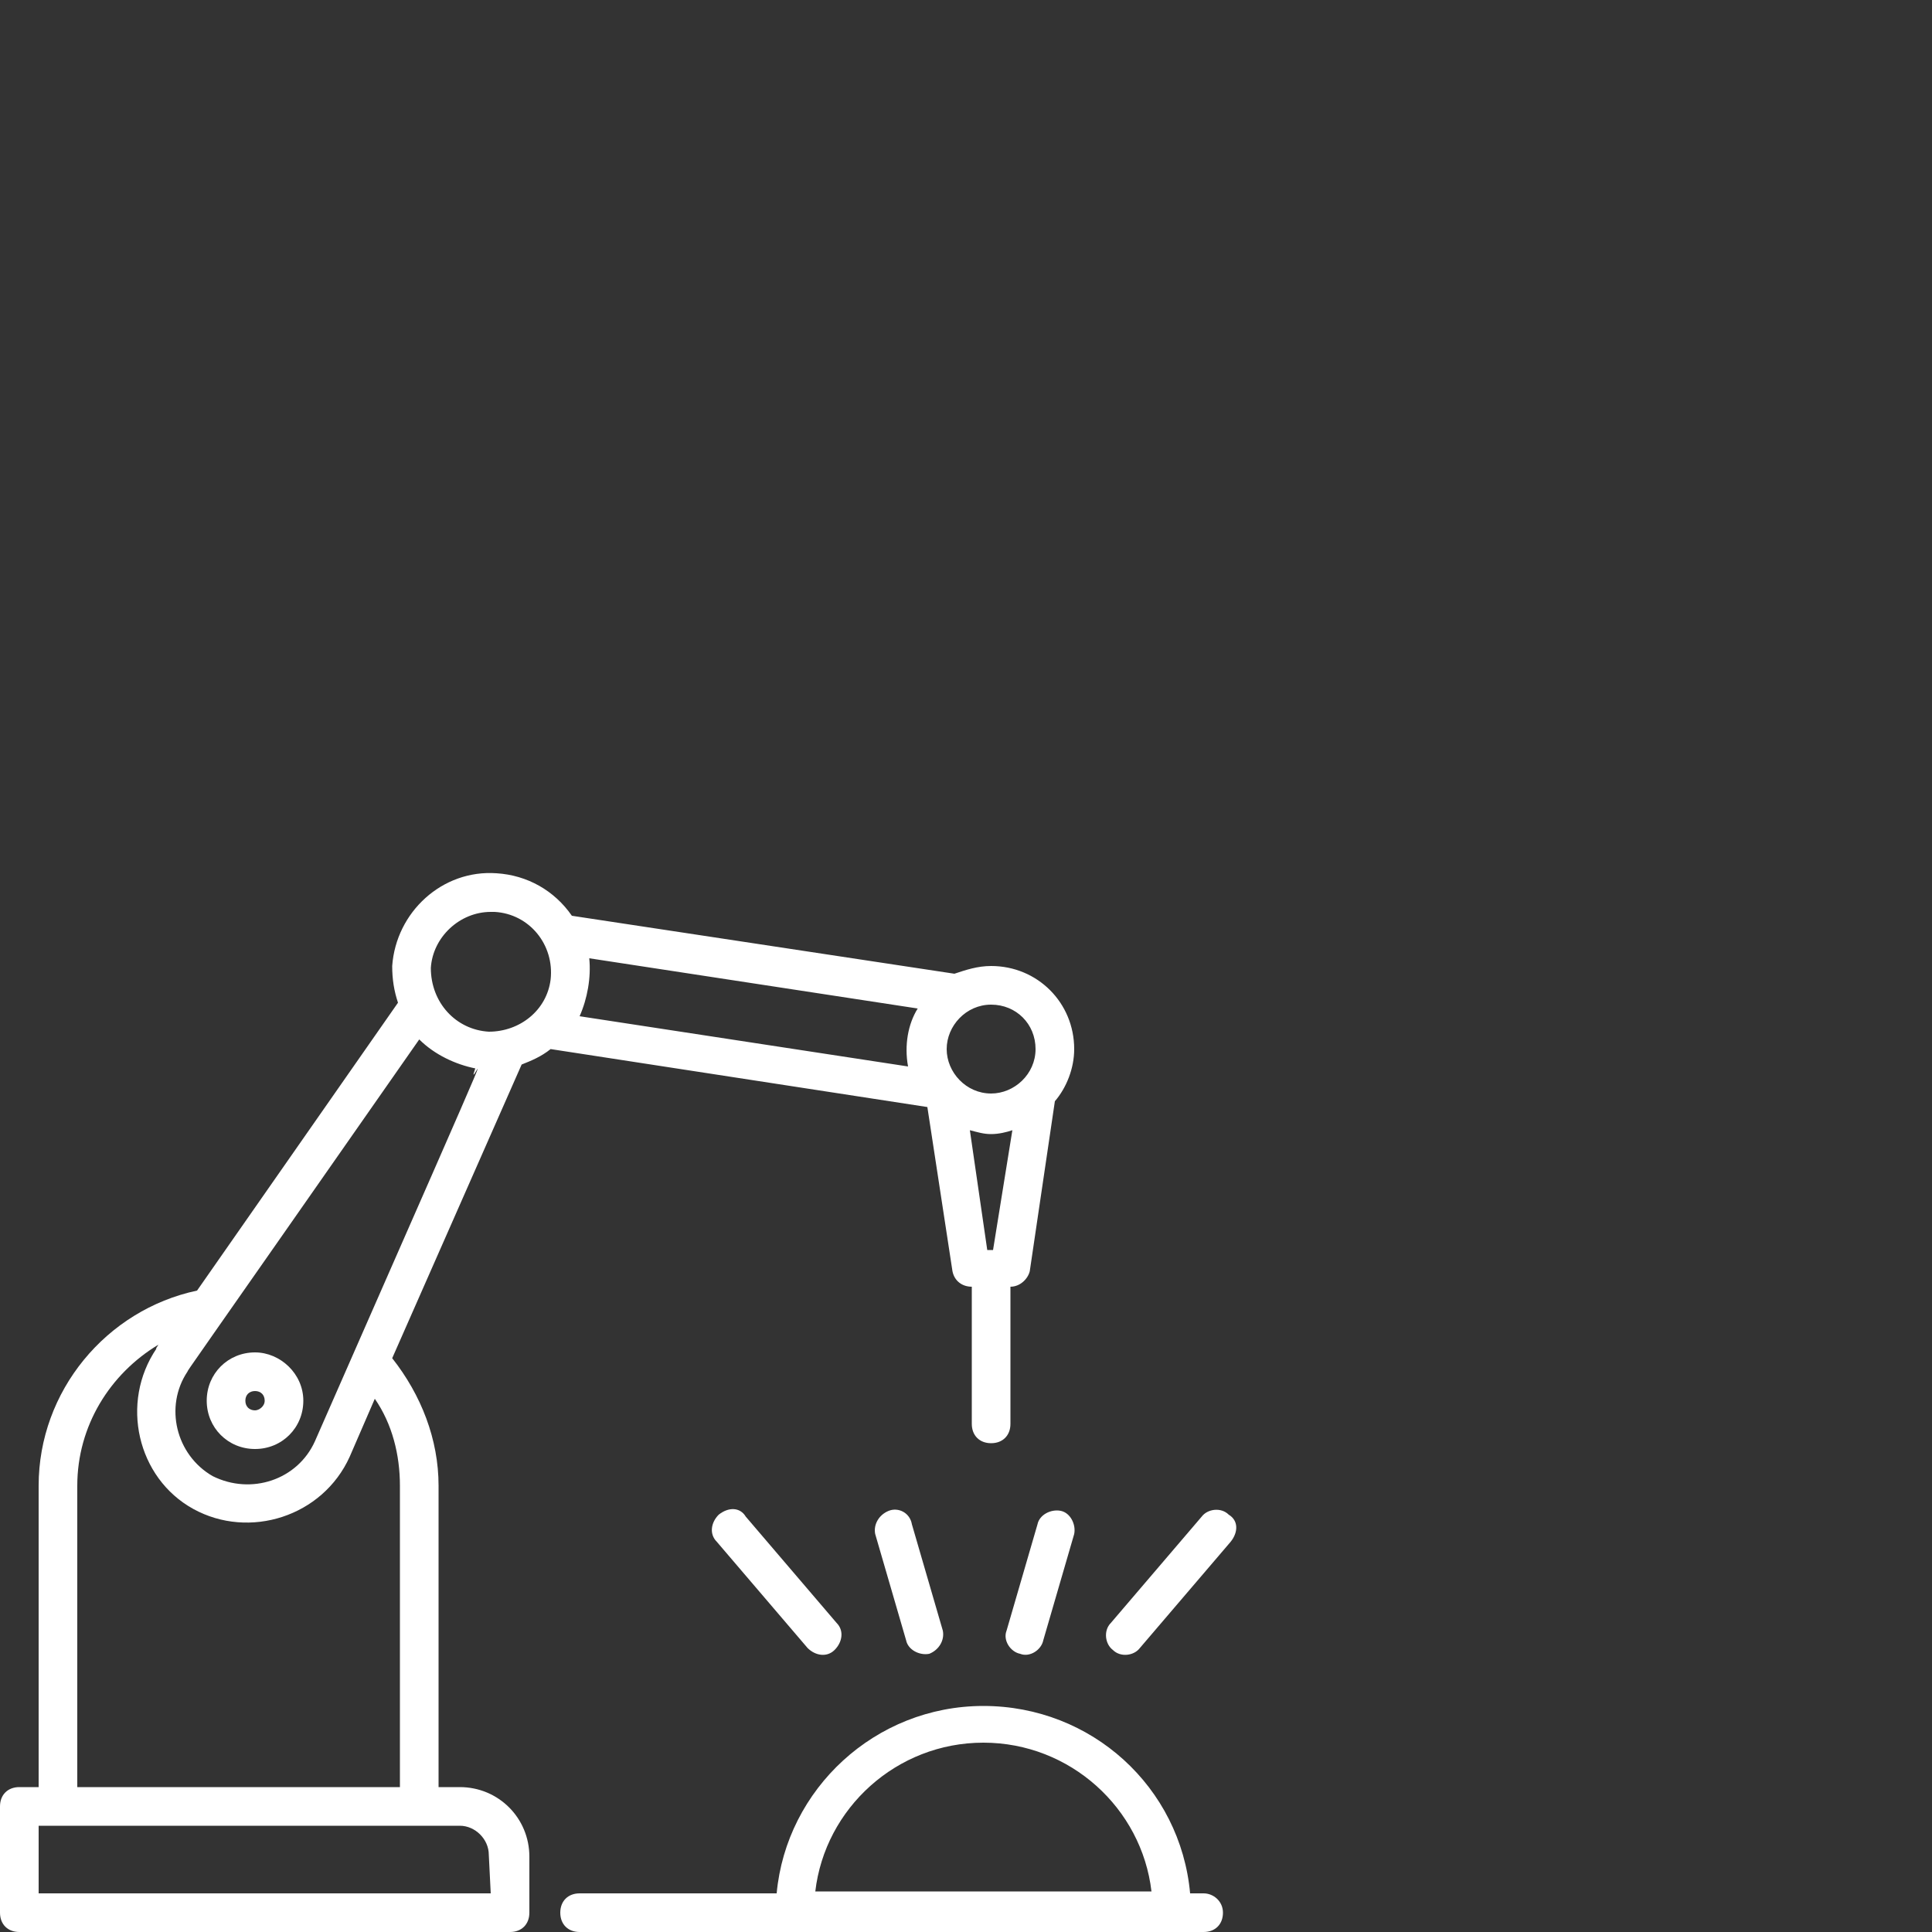 <?xml version="1.0" encoding="utf-8"?>
<!-- Generator: Adobe Illustrator 24.3.0, SVG Export Plug-In . SVG Version: 6.00 Build 0)  -->
<svg fill="#fff" version="1.1" id="Layer_1" xmlns="http://www.w3.org/2000/svg" xmlns:xlink="http://www.w3.org/1999/xlink" x="0px" y="0px"
	 viewBox="0 0 100 100" style="enable-background:new 0 0 100 100;" xml:space="preserve">
<rect x="0" y="0" width="100" height="100" fill="#333333" stroke="none"/>
<g>
	<path d="M23.8,92.5h-1.1V76.9c0-2.4-0.9-4.7-2.4-6.6L27,55.1c0.5-0.2,1-0.4,1.5-0.8l19.5,3l1.3,8.5c0.1,0.5,0.5,0.8,1,0.8l0,0v7.1
		c0,0.6,0.4,1,1,1s1-0.4,1-1v-7.1l0,0c0.5,0,0.9-0.4,1-0.8l1.3-8.8c0.6-0.7,1-1.7,1-2.7c0-2.4-1.9-4.3-4.3-4.3
		c-0.7,0-1.3,0.2-1.9,0.4l-19.8-3c-0.9-1.3-2.3-2.1-3.9-2.2c-2.8-0.2-5.2,2-5.4,4.8c0,0.7,0.1,1.3,0.3,1.9L10.2,66.8
		C5.5,67.8,2,72,2,76.9v15.6H1c-0.6,0-1,0.4-1,1V99c0,0.6,0.4,1,1,1h25.4c0.6,0,1-0.4,1-1v-2.9C27.4,94.1,25.8,92.5,23.8,92.5z
		 M16.3,74.6c-0.9,2-3.3,2.8-5.3,1.8c-1.9-1.1-2.5-3.6-1.3-5.4c0.1-0.2-0.5,0.7,12-17.2l0,0c0.8,0.8,1.9,1.3,2.9,1.5l0,0
		C23.9,57.3,27.9,48.2,16.3,74.6z M51.4,64.7h-0.3l-0.9-6.2c0.4,0.1,0.7,0.2,1.1,0.2s0.8-0.1,1.1-0.2L51.4,64.7z M53.6,54.3
		c0,1.3-1.1,2.3-2.3,2.3c-1.3,0-2.3-1.1-2.3-2.3s1-2.3,2.3-2.3C52.6,52,53.6,53,53.6,54.3z M47,55.2l-17-2.6c0.4-0.9,0.6-2,0.5-3
		l17,2.6C47,53,46.8,54.1,47,55.2z M25.4,47.2c0.1,0,0.1,0,0.2,0c1.8,0.1,3.1,1.7,2.9,3.5c-0.2,1.6-1.6,2.7-3.2,2.7
		c-1.7-0.1-3-1.5-3-3.3C22.4,48.5,23.8,47.2,25.4,47.2z M4,76.9c0-3.1,1.7-5.8,4.2-7.3c-0.2,0.3-0.1,0.2-0.1,0.2
		c-1.9,2.8-1,6.7,1.9,8.3s6.7,0.4,8.1-2.7l1.3-3c0.9,1.3,1.3,2.9,1.3,4.5v15.6H4V76.9z M25.4,98H2v-3.5c0.1,0,23.3,0,21.8,0
		c0.8,0,1.5,0.7,1.5,1.5L25.4,98L25.4,98z"/>
	<path d="M13.2,70c-1.4,0-2.5,1.1-2.5,2.5s1.1,2.5,2.5,2.5c1.4,0,2.5-1.1,2.5-2.5S14.5,70,13.2,70z M13.2,73c-0.3,0-0.5-0.2-0.5-0.5
		s0.2-0.5,0.5-0.5s0.5,0.2,0.5,0.5S13.4,73,13.2,73z"/>
	<path d="M62.3,98h-0.7c-0.5-5.5-5.1-9.7-10.7-9.7S40.7,92.6,40.2,98H30c-0.6,0-1,0.4-1,1s0.4,1,1,1h32.3c0.6,0,1-0.4,1-1
		S62.8,98,62.3,98z M50.9,90.2c4.5,0,8.2,3.4,8.7,7.7H42.2C42.7,93.6,46.4,90.2,50.9,90.2z"/>
	<path d="M37.2,78.4c-0.4,0.4-0.5,1-0.1,1.4l4.7,5.5c0.4,0.4,1,0.5,1.4,0.1c0.4-0.4,0.5-1,0.1-1.4l-4.7-5.5
		C38.3,78,37.7,78,37.2,78.4z"/>
	<path d="M46,78.2c-0.5,0.2-0.8,0.7-0.7,1.2l1.6,5.5c0.1,0.5,0.7,0.8,1.2,0.7c0.5-0.2,0.8-0.7,0.7-1.2l-1.6-5.5
		C47.1,78.3,46.5,78,46,78.2z"/>
	<path d="M54.9,78.2c-0.5-0.1-1.1,0.2-1.2,0.7l-1.6,5.5c-0.2,0.5,0.2,1.1,0.7,1.2c0.5,0.2,1.1-0.2,1.2-0.7l1.6-5.5
		C55.7,78.9,55.4,78.3,54.9,78.2z"/>
	<path d="M63.6,78.4c-0.4-0.4-1.1-0.3-1.4,0.1L57.5,84c-0.4,0.4-0.3,1.1,0.1,1.4c0.4,0.4,1.1,0.3,1.4-0.1l4.7-5.5
		C64.1,79.3,64.1,78.7,63.6,78.4z"/>
</g>
</svg>
